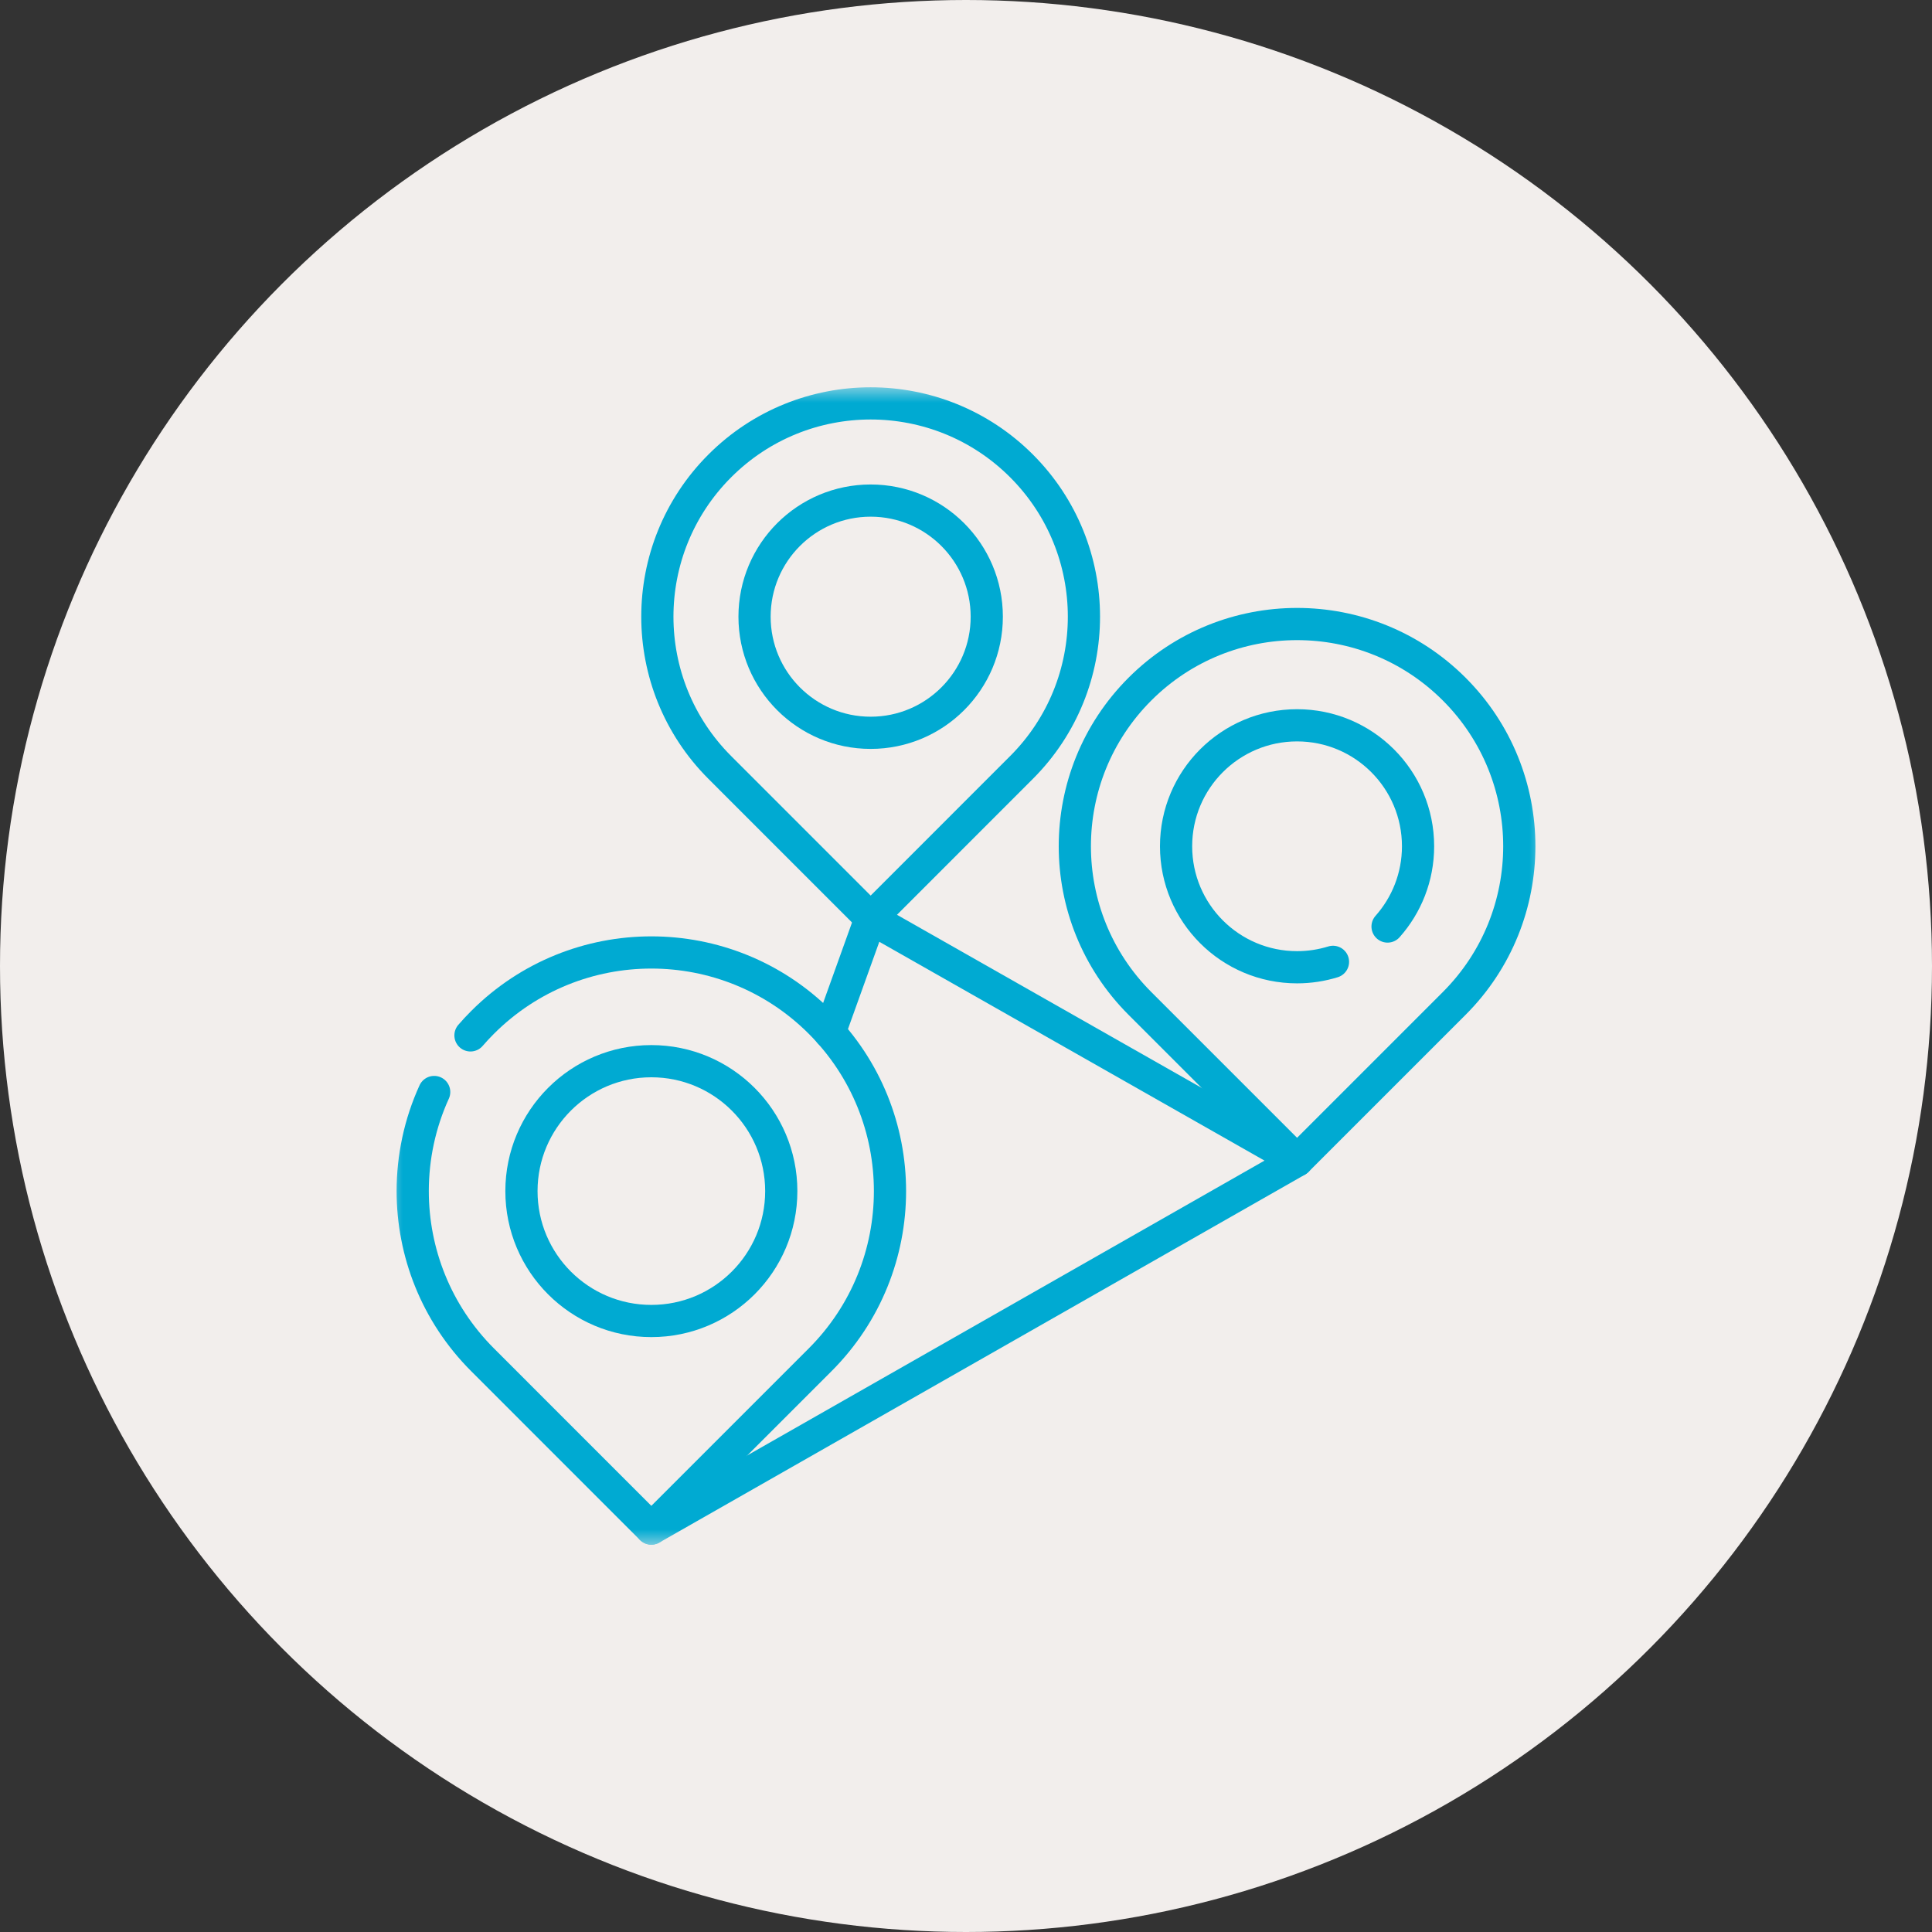 <?xml version="1.0" encoding="UTF-8"?> <svg xmlns="http://www.w3.org/2000/svg" width="60" height="60" viewBox="0 0 60 60" fill="none"><rect x="0" y="0" width="60" height="60" fill="#333333" stroke="none"/><circle cx="30" cy="30" r="30" fill="#F2EEEC"></circle><g clip-path="url(#clip0_4561_654)"><mask id="mask0_4561_654" style="mask-type:luminance" maskUnits="userSpaceOnUse" x="12" y="12" width="36" height="36"><path d="M12 12H48V48H12V12Z" fill="white"></path></mask><g mask="url(#mask0_4561_654)"><path d="M25.765 32.064L27.038 28.52L40.282 36.043L20.228 47.472" stroke="#00AAD2" stroke-miterlimit="10" stroke-linecap="round" stroke-linejoin="round"></path><path d="M45.162 21.401C42.467 18.706 38.097 18.706 35.401 21.401C32.706 24.096 32.706 28.466 35.401 31.162L40.282 36.042L45.162 31.162C47.857 28.466 47.857 24.096 45.162 21.401Z" stroke="#00AAD2" stroke-miterlimit="10" stroke-linecap="round" stroke-linejoin="round"></path><path d="M43.092 28.774C43.681 28.111 44.039 27.238 44.039 26.282C44.039 24.207 42.357 22.525 40.282 22.525C38.206 22.525 36.524 24.207 36.524 26.282C36.524 28.357 38.206 30.039 40.282 30.039C40.67 30.039 41.045 29.98 41.397 29.871" stroke="#00AAD2" stroke-miterlimit="10" stroke-linecap="round" stroke-linejoin="round"></path><path d="M31.723 14.468C29.136 11.881 24.942 11.881 22.355 14.468C19.768 17.055 19.768 21.249 22.355 23.835L27.039 28.52L31.723 23.835C34.309 21.249 34.309 17.055 31.723 14.468Z" stroke="#00AAD2" stroke-miterlimit="10" stroke-linecap="round" stroke-linejoin="round"></path><path d="M30.645 19.152C30.645 17.16 29.03 15.546 27.039 15.546C25.047 15.546 23.433 17.16 23.433 19.152C23.433 21.143 25.047 22.758 27.039 22.758C29.03 22.758 30.645 21.143 30.645 19.152Z" stroke="#00AAD2" stroke-miterlimit="10" stroke-linecap="round" stroke-linejoin="round"></path><path d="M14.611 32.155C14.731 32.016 14.856 31.881 14.988 31.75C17.882 28.856 22.574 28.856 25.469 31.75C28.363 34.645 28.363 39.337 25.469 42.231L20.228 47.472L14.988 42.231C13.541 40.784 12.817 38.887 12.817 36.99C12.817 35.939 13.039 34.888 13.484 33.913" stroke="#00AAD2" stroke-miterlimit="10" stroke-linecap="round" stroke-linejoin="round"></path><path d="M24.263 36.991C24.263 34.763 22.456 32.956 20.228 32.956C18 32.956 16.194 34.763 16.194 36.991C16.194 39.219 18 41.025 20.228 41.025C22.456 41.025 24.263 39.219 24.263 36.991Z" stroke="#00AAD2" stroke-miterlimit="10" stroke-linecap="round" stroke-linejoin="round"></path></g></g><defs><clipPath id="clip0_4561_654"><rect width="36" height="36" fill="white" transform="translate(12 12)"></rect></clipPath></defs></svg> 